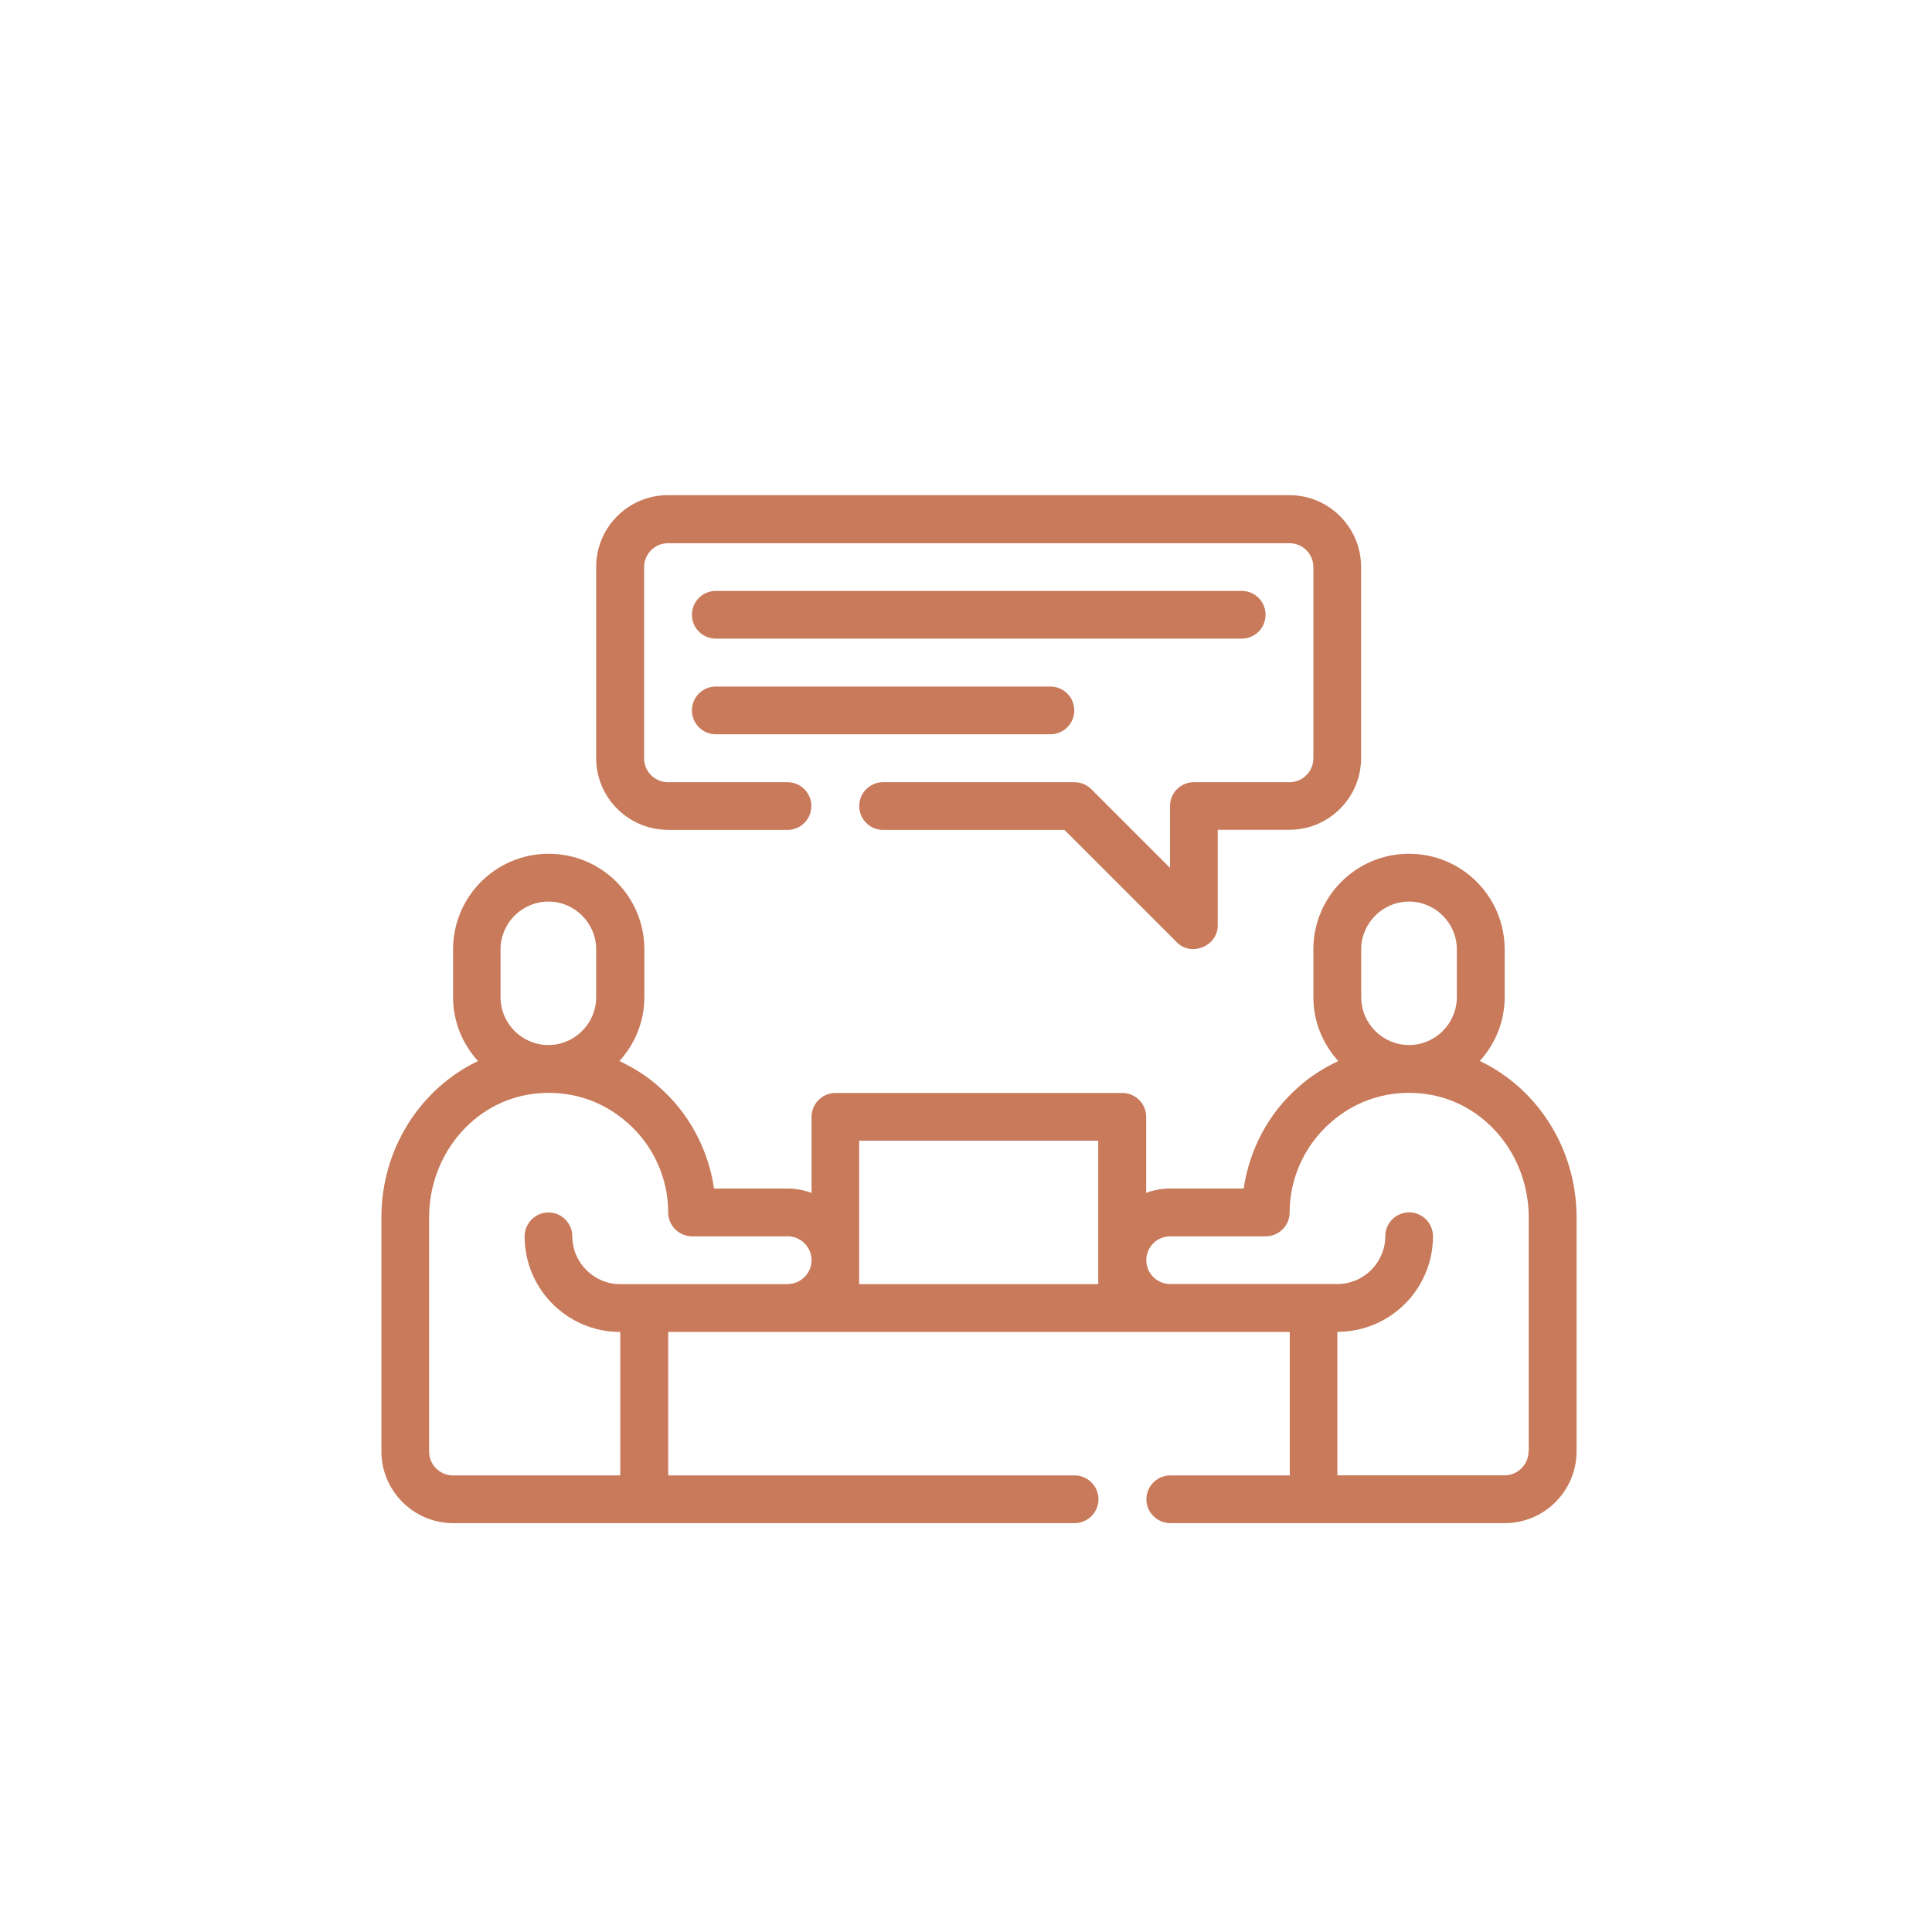<?xml version="1.0" encoding="UTF-8"?>
<svg xmlns="http://www.w3.org/2000/svg" id="Laag_1" data-name="Laag 1" viewBox="0 0 165.24 165.24">
  <defs>
    <style>
      .cls-1 {
        fill: #c87a5a;
      }
    </style>
  </defs>
  <path class="cls-1" d="M126.56,90.75c1.31-1.45,2.13-3.35,2.13-5.46v-4.09c0-4.52-3.66-8.18-8.18-8.18s-8.18,3.66-8.18,8.18v4.09c0,2.11.82,4.01,2.13,5.46-1.21.57-2.37,1.29-3.39,2.21-2.58,2.25-4.21,5.36-4.7,8.69h-6.3c-.72,0-1.41.14-2.04.37v-6.5c0-1.12-.92-2.04-2.04-2.04h-24.54c-1.12,0-2.04.92-2.04,2.04v6.5c-.63-.22-1.33-.37-2.04-.37h-6.3c-.49-3.33-2.13-6.44-4.7-8.69-1.02-.92-2.19-1.64-3.39-2.21,1.31-1.45,2.13-3.35,2.13-5.46v-4.09c0-4.52-3.66-8.18-8.18-8.18s-8.18,3.66-8.18,8.18v4.09c0,2.11.82,4.01,2.13,5.46-4.91,2.35-8.26,7.48-8.26,13.37v20.02c0,3.37,2.76,6.13,6.13,6.13h53.16c1.12,0,2.04-.92,2.04-2.04s-.92-2.04-2.04-2.04h-34.76v-12.27h53.16v12.27h-10.22c-1.12,0-2.04.92-2.04,2.04s.92,2.04,2.04,2.04h28.62c3.37,0,6.13-2.76,6.13-6.13v-20.02c0-5.89-3.35-11.02-8.26-13.37ZM42.81,81.2c0-2.25,1.84-4.09,4.09-4.09s4.09,1.84,4.09,4.09v4.09c0,2.25-1.84,4.09-4.09,4.09s-4.09-1.84-4.09-4.09v-4.09ZM67.35,109.83h-14.31c-2.25,0-4.09-1.84-4.09-4.09,0-1.12-.92-2.04-2.04-2.04s-2.04.92-2.04,2.04c0,4.52,3.66,8.18,8.18,8.18v12.27h-14.31c-1.12,0-2.04-.92-2.04-2.04v-20.02c0-5.38,3.82-9.92,8.87-10.57,2.99-.39,5.87.49,8.1,2.47,2.21,1.94,3.48,4.74,3.48,7.67,0,1.12.92,2.04,2.04,2.04h8.18c1.12,0,2.04.92,2.04,2.04s-.92,2.04-2.04,2.04ZM93.93,109.83h-20.45v-12.27h20.45v12.27ZM116.42,81.2c0-2.25,1.84-4.09,4.09-4.09s4.09,1.84,4.09,4.09v4.09c0,2.25-1.84,4.09-4.09,4.09s-4.09-1.84-4.09-4.09v-4.09ZM130.73,124.14c0,1.12-.92,2.04-2.04,2.04h-14.31v-12.27c4.52,0,8.18-3.66,8.18-8.18,0-1.12-.92-2.04-2.04-2.04s-2.04.92-2.04,2.04c0,2.25-1.84,4.09-4.09,4.09h-14.31c-1.12,0-2.04-.92-2.04-2.04s.92-2.04,2.04-2.04h8.18c1.12,0,2.04-.92,2.04-2.04,0-2.92,1.27-5.72,3.48-7.67,2.23-1.98,5.11-2.86,8.1-2.47,5.05.65,8.87,5.19,8.87,10.57v20.02Z"></path>
  <path class="cls-1" d="M57.13,70.98h10.22c1.13,0,2.04-.91,2.04-2.04s-.91-2.04-2.04-2.04h-10.22c-1.13,0-2.04-.92-2.04-2.04v-16.36c0-1.13.92-2.04,2.04-2.04h53.16c1.13,0,2.04.92,2.04,2.04v16.36c0,1.13-.92,2.04-2.04,2.04h-8.18c-1.13,0-2.04.91-2.04,2.04v5.29l-6.73-6.73c-.38-.38-.9-.6-1.45-.6h-16.36c-1.13,0-2.04.91-2.04,2.04s.91,2.04,2.04,2.04h15.51l9.62,9.62c1.25,1.25,3.49.32,3.49-1.45v-8.18h6.13c3.38,0,6.13-2.75,6.13-6.13v-16.36c0-3.38-2.75-6.13-6.13-6.13h-53.16c-3.38,0-6.13,2.75-6.13,6.13v16.36c0,3.38,2.75,6.13,6.13,6.13Z"></path>
  <path class="cls-1" d="M61.22,54.62h44.98c1.13,0,2.04-.91,2.04-2.04s-.91-2.04-2.04-2.04h-44.98c-1.13,0-2.04.91-2.04,2.04s.91,2.04,2.04,2.04Z"></path>
  <path class="cls-1" d="M61.22,62.8h28.62c1.13,0,2.04-.91,2.04-2.04s-.91-2.04-2.04-2.04h-28.62c-1.13,0-2.04.91-2.04,2.04s.91,2.04,2.04,2.04Z"></path>
</svg>
